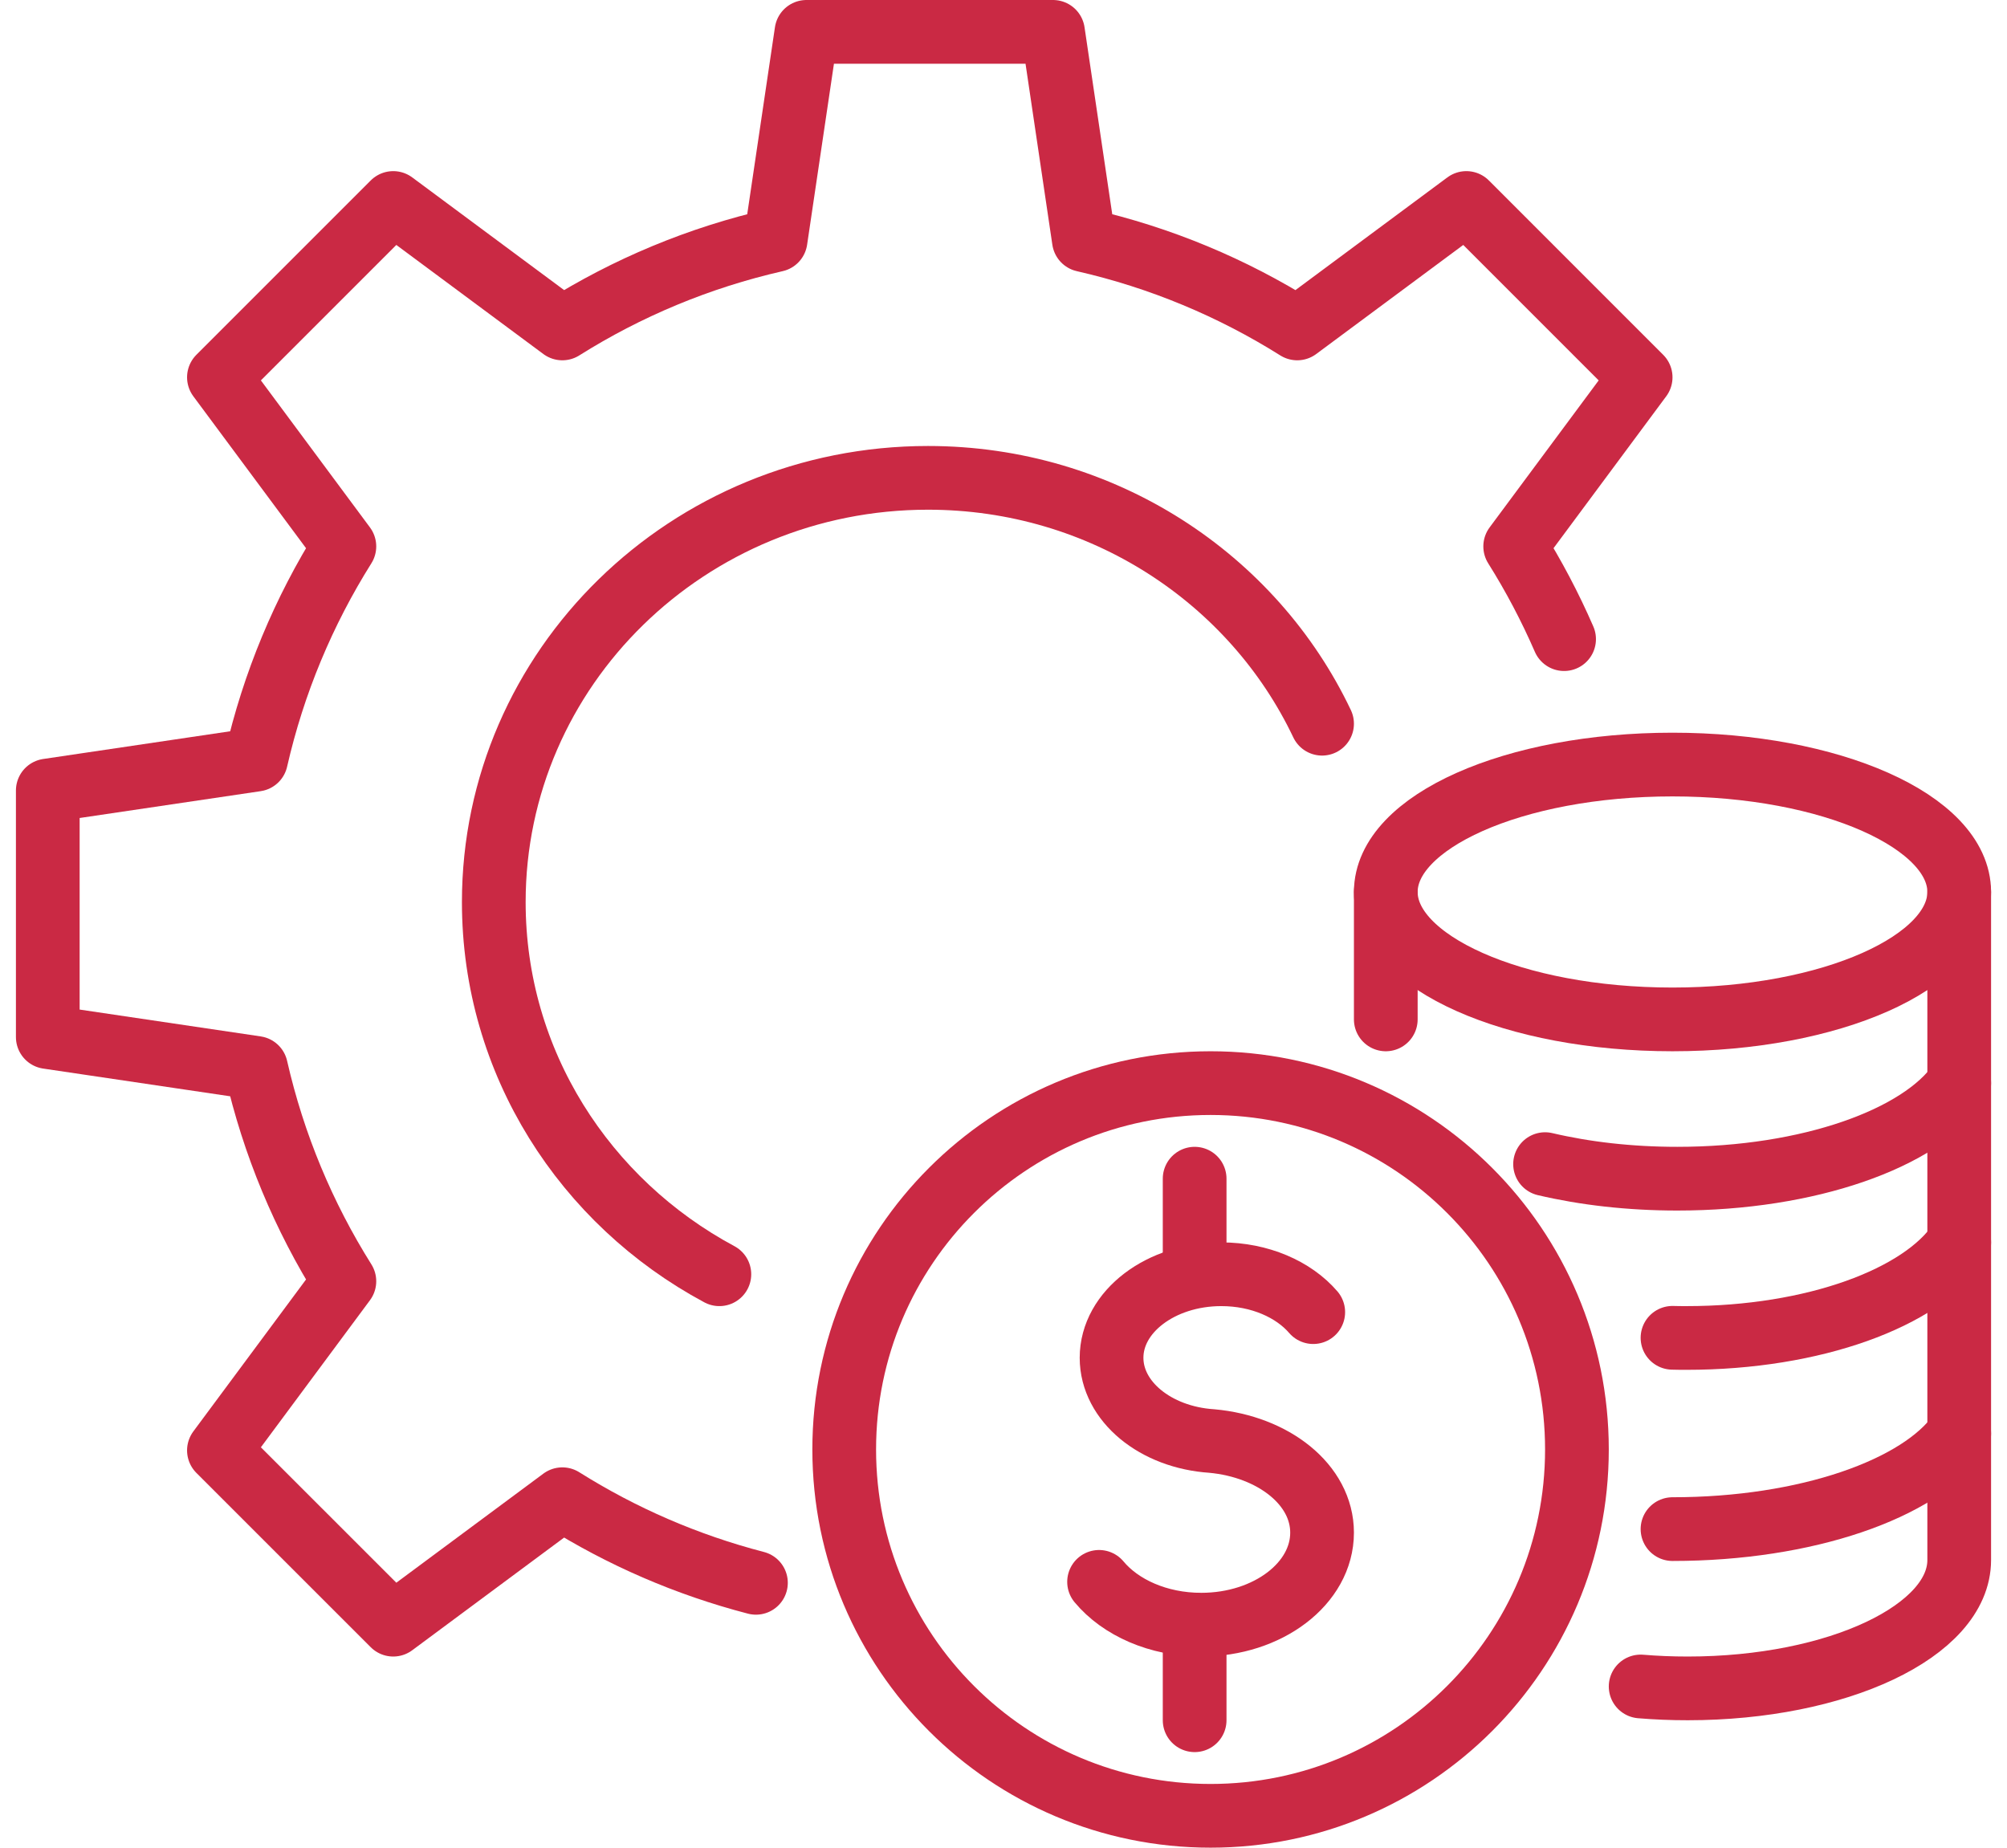 <svg width="63" height="58" viewBox="0 0 63 58" fill="none" xmlns="http://www.w3.org/2000/svg">
<g id="icon-home-5-6">
<path id="Vector" d="M49.097 20.063C48.657 19.052 48.144 18.078 47.562 17.152L51.5 11.844L46.029 6.372L40.72 10.31C38.688 9.034 36.433 8.086 34.023 7.537L33.054 1H25.315L24.346 7.537C21.936 8.086 19.681 9.034 17.652 10.31L12.344 6.372L6.872 11.844L10.81 17.152C9.534 19.184 8.586 21.439 8.037 23.846L1.5 24.815V32.554L8.037 33.523C8.586 35.933 9.534 38.188 10.81 40.22L6.872 45.529L12.344 51L17.652 47.062C19.508 48.229 21.552 49.121 23.729 49.686" stroke="#CA2944" stroke-width="2" stroke-linecap="round" stroke-linejoin="round"/>
<path id="Vector_2" d="M22.581 40C18.36 37.736 15.5 33.354 15.5 28.318C15.5 20.962 21.602 15 29.13 15C34.609 15 39.335 18.162 41.5 22.718" stroke="#CA2944" stroke-width="2" stroke-linecap="round" stroke-linejoin="round"/>
<path id="Vector_3" d="M52.5 32C57.471 32 61.5 30.209 61.5 28C61.5 25.791 57.471 24 52.5 24C47.529 24 43.5 25.791 43.5 28C43.5 30.209 47.529 32 52.5 32Z" stroke="#CA2944" stroke-width="2" stroke-linecap="round" stroke-linejoin="round"/>
<path id="Vector_4" d="M61.5 34C60.283 35.743 56.78 37 52.65 37C51.157 37 49.749 36.837 48.5 36.543" stroke="#CA2944" stroke-width="2" stroke-linecap="round" stroke-linejoin="round"/>
<path id="Vector_5" d="M61.5 39C60.323 40.743 56.935 42 52.941 42C52.792 42 52.646 42 52.5 41.995" stroke="#CA2944" stroke-width="2" stroke-linecap="round" stroke-linejoin="round"/>
<path id="Vector_6" d="M52.5 48C56.703 48 60.265 46.743 61.5 45" stroke="#CA2944" stroke-width="2" stroke-linecap="round" stroke-linejoin="round"/>
<path id="Vector_7" d="M51.5 52.94C51.981 52.98 52.473 53 52.977 53C57.684 53 61.5 51.196 61.5 48.971V28" stroke="#CA2944" stroke-width="2" stroke-linecap="round" stroke-linejoin="round"/>
<path id="Vector_8" d="M43.5 28V32" stroke="#CA2944" stroke-width="2" stroke-linecap="round" stroke-linejoin="round"/>
<path id="Vector_9" d="M34.5 49.656C35.172 50.462 36.357 51 37.706 51C39.802 51 41.5 49.707 41.5 48.111C41.5 46.602 39.971 45.41 38.036 45.235C36.273 45.119 34.892 43.994 34.892 42.622C34.892 41.174 36.435 40 38.337 40C39.546 40 40.608 40.474 41.223 41.189" stroke="#CA2944" stroke-width="2" stroke-linecap="round" stroke-linejoin="round"/>
<path id="Vector_10" d="M37.5 51V54" stroke="#CA2944" stroke-width="2" stroke-linecap="round" stroke-linejoin="round"/>
<path id="Vector_11" d="M37.5 37V40" stroke="#CA2944" stroke-width="2" stroke-linecap="round" stroke-linejoin="round"/>
<path id="Vector_12" d="M38 57C44.351 57 49.5 51.851 49.5 45.5C49.5 39.149 44.351 34 38 34C31.649 34 26.5 39.149 26.5 45.5C26.5 51.851 31.649 57 38 57Z" stroke="#CA2944" stroke-width="2" stroke-linecap="round" stroke-linejoin="round"/>
</g>
</svg>
